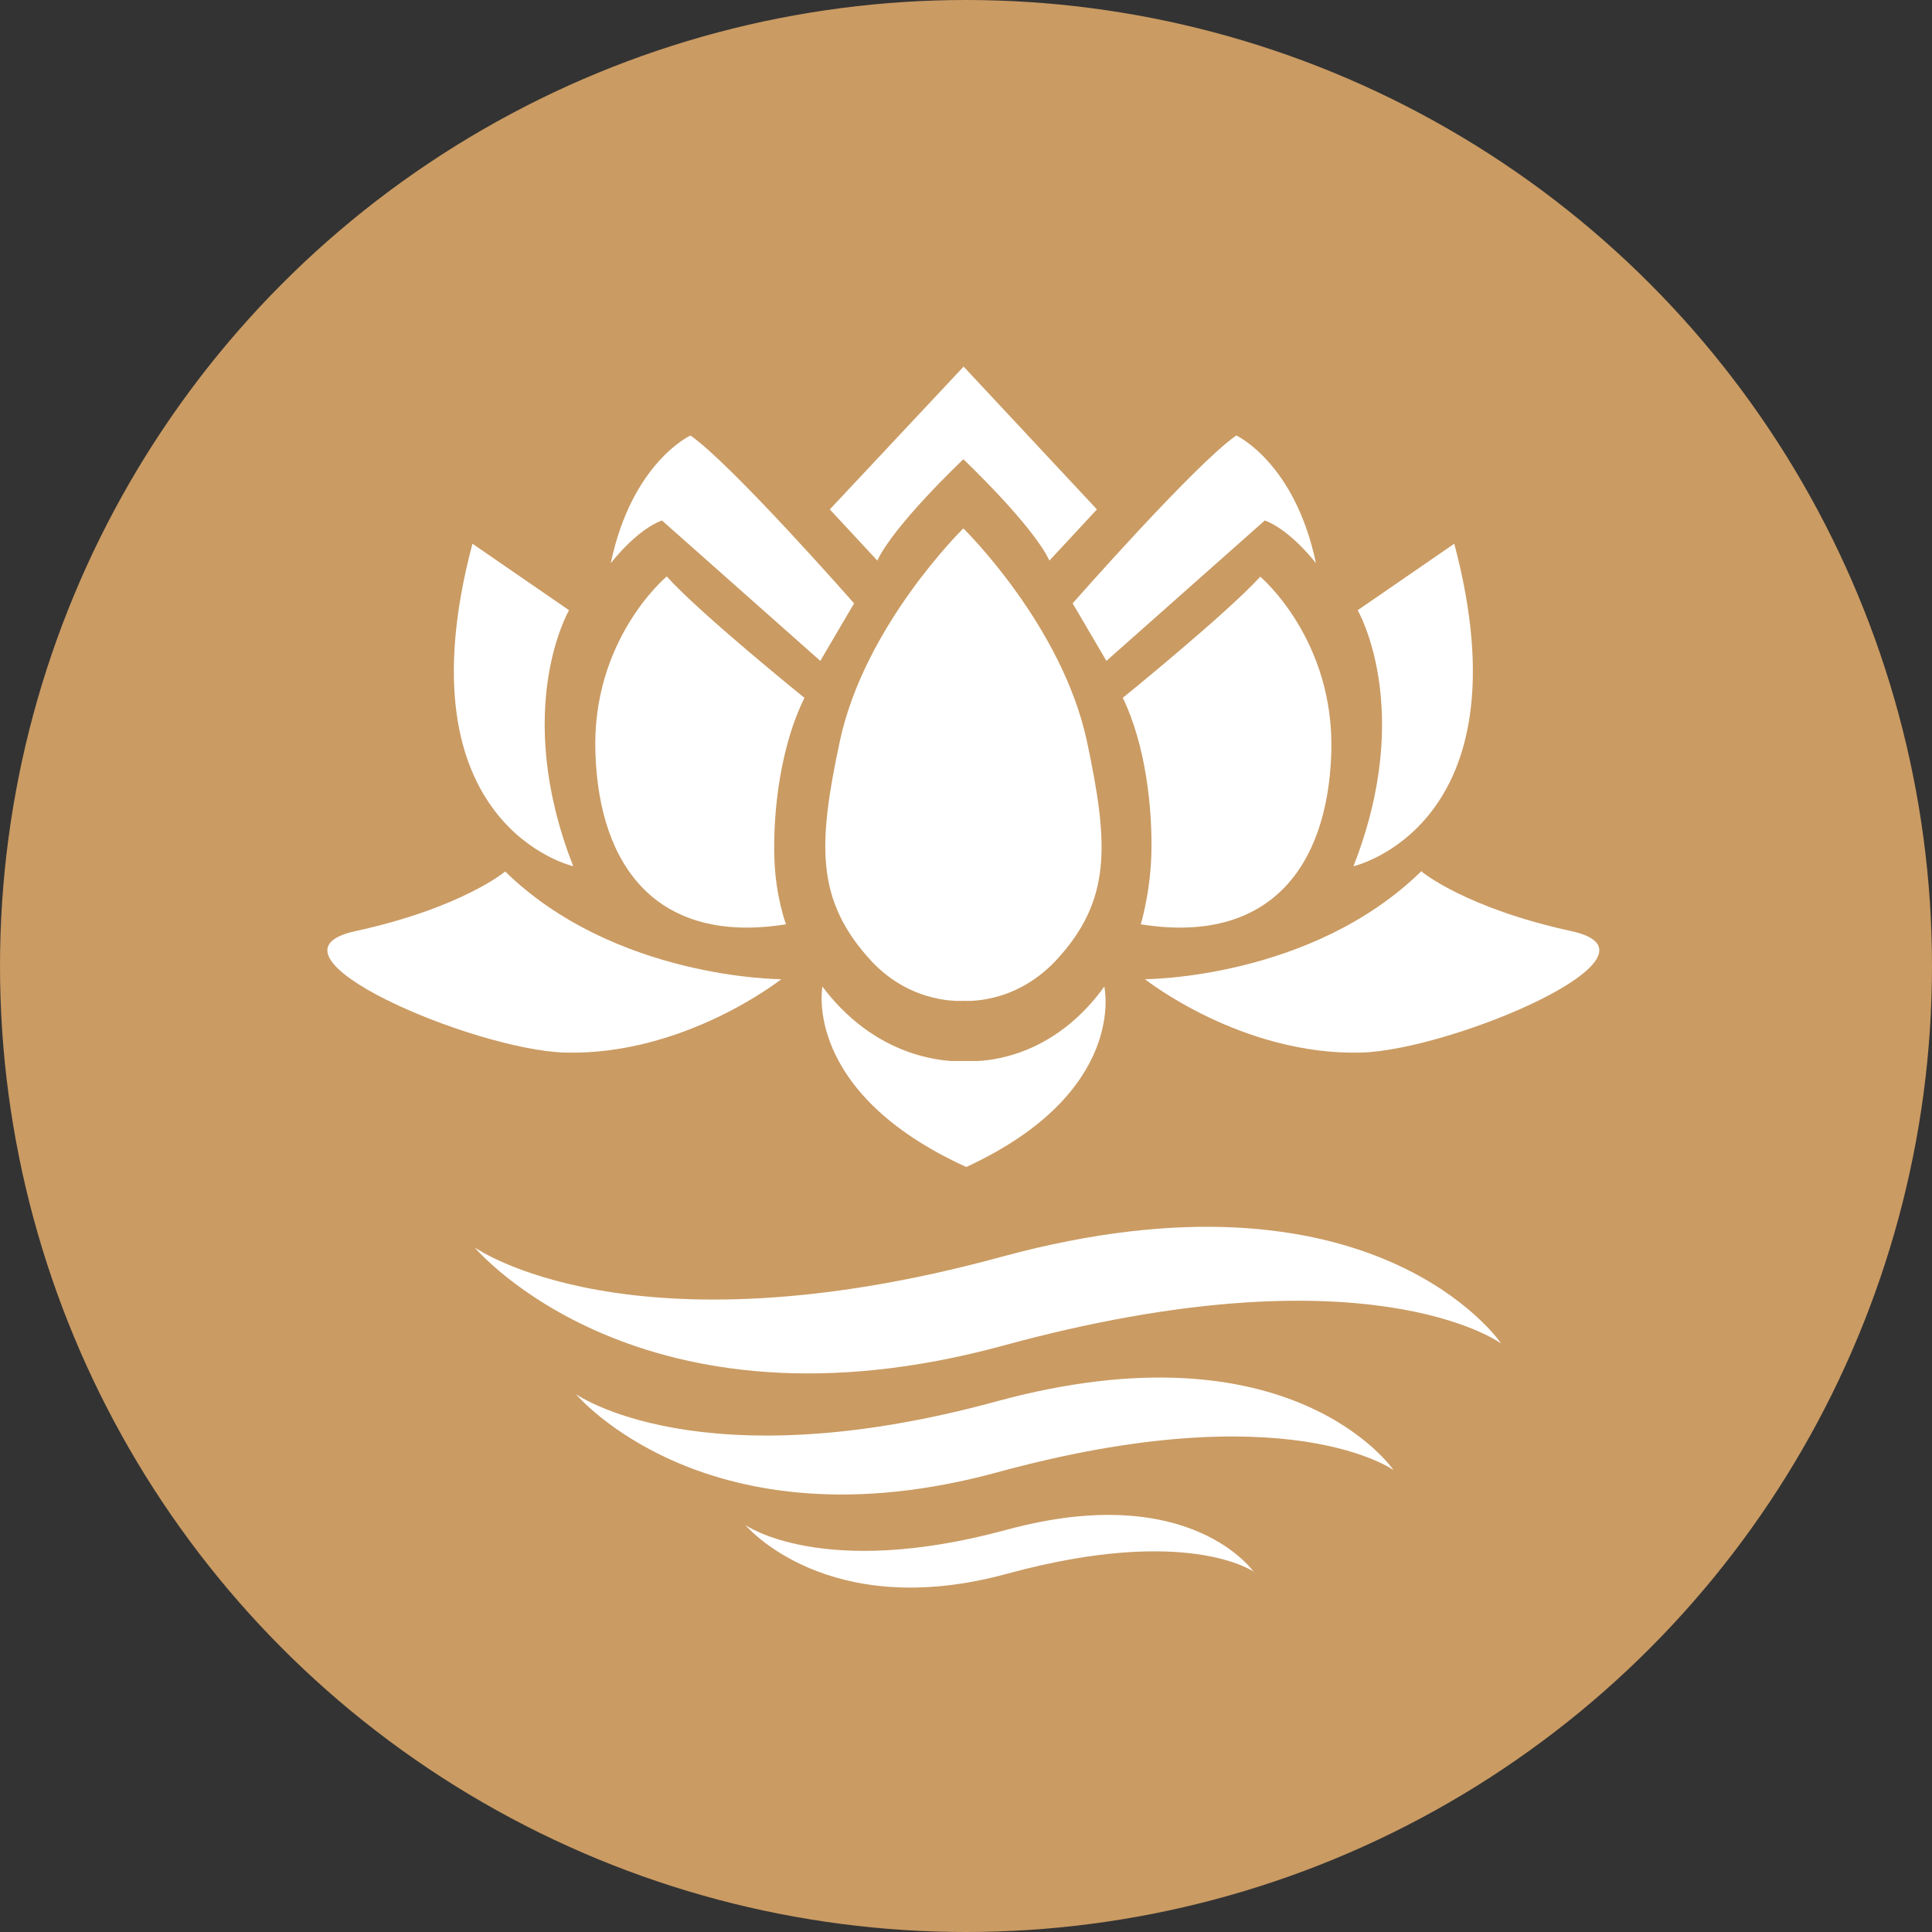 <svg viewBox="0 0 366 366" xmlns="http://www.w3.org/2000/svg"><rect x="0" y="0" width="366" height="366" fill="#333333" stroke="none"/><circle cx="183" cy="183" fill="#ca9b63" r="183"/><g fill="#fff" fill-rule="evenodd"><path d="m95.7 165.1s-8.2 6.9-28.4 11.3c-20.1 4.4 22.4 22.5 39.7 23 22.7.6 41-13.9 41-13.9s-31.5 0-52.4-20.5z"/><path d="m108.6 164.1s-33.3-7.6-19.1-61.1l18.3 12.6s-10.9 18.7.8 48.5z"/><path d="m126.2 109.3s-14.2 11.9-13.4 33.4c.7 21.5 11.7 36.3 36.1 32.4 0 0-2-5.3-2.2-12.6-.3-9.2 1.3-21.5 5.7-30.3 0 0-19.6-15.8-26.1-23z"/><path d="m155.4 125.2 6.4-10.9s-23.2-26.4-31-31.8c0 0-11.1 5.1-15.1 24.2 0 0 4.8-6.3 9.7-8.1z"/><path d="m183 221.1c30.8-14.2 26.2-34.2 26.2-34.2-8.5 11.8-19.2 13.9-24.1 14.1h-4.8c-4.9-.3-15.7-2.4-24.5-14.1 0 0-3.9 20 27.3 34.2z"/><path d="m269.3 165.1s8.2 6.9 28.4 11.3c20.1 4.4-22.5 22.5-39.8 23-22.7.6-41-13.9-41-13.9s31.5 0 52.4-20.5z"/><path d="m256.4 164.1s33.3-7.6 19.1-61.1l-18.3 12.6s10.9 18.7-.8 48.5z"/><path d="m238.8 109.3s14.1 11.9 13.4 33.4-11.7 36.3-36.1 32.4c0 0 1.7-5.4 2-12.8.3-9.1-1.1-21.3-5.4-30.1 0 0 19.5-15.8 26.1-23z"/><path d="m209.6 125.2-6.4-10.9s23.2-26.4 31-31.8c0 0 11.1 5.1 15.1 24.2 0 0-4.8-6.3-9.7-8.1z"/><path d="m205.9 140.4c-4.7-21.9-23.1-40-23.4-40.3-.3.3-18.7 18.4-23.4 40.3-4.2 19.7-4.6 30.2 6 41.7 7.8 8.3 17.2 7.5 17.4 7.5s9.5.8 17.4-7.5c10.7-11.4 10.2-22 6-41.7z"/><path d="m182.5 69.5s-25.3 27-25.3 27l9 9.7c3.2-6.8 16-18.9 16.3-19.2 0 0 13.1 12.4 16.3 19.2l9-9.7-25.3-27.1z"/><path d="m284.3 254.4s-24.1-35.5-94.6-16.3c-70.4 19.2-99.8-1.8-99.8-1.8s31.3 37.4 100.2 18.6 94.1-.5 94.1-.5z"/><path d="m264 278.5s-19.2-28.3-75.3-13-79.6-1.4-79.6-1.4 24.9 29.8 79.9 14.8c54.9-15 75-.4 75-.4z"/><path d="m237.6 297.9s-11.9-17.6-46.9-8.1c-34.9 9.5-49.5-.9-49.5-.9s15.5 18.6 49.7 9.2c34.2-9.3 46.7-.3 46.7-.3z"/></g></svg>